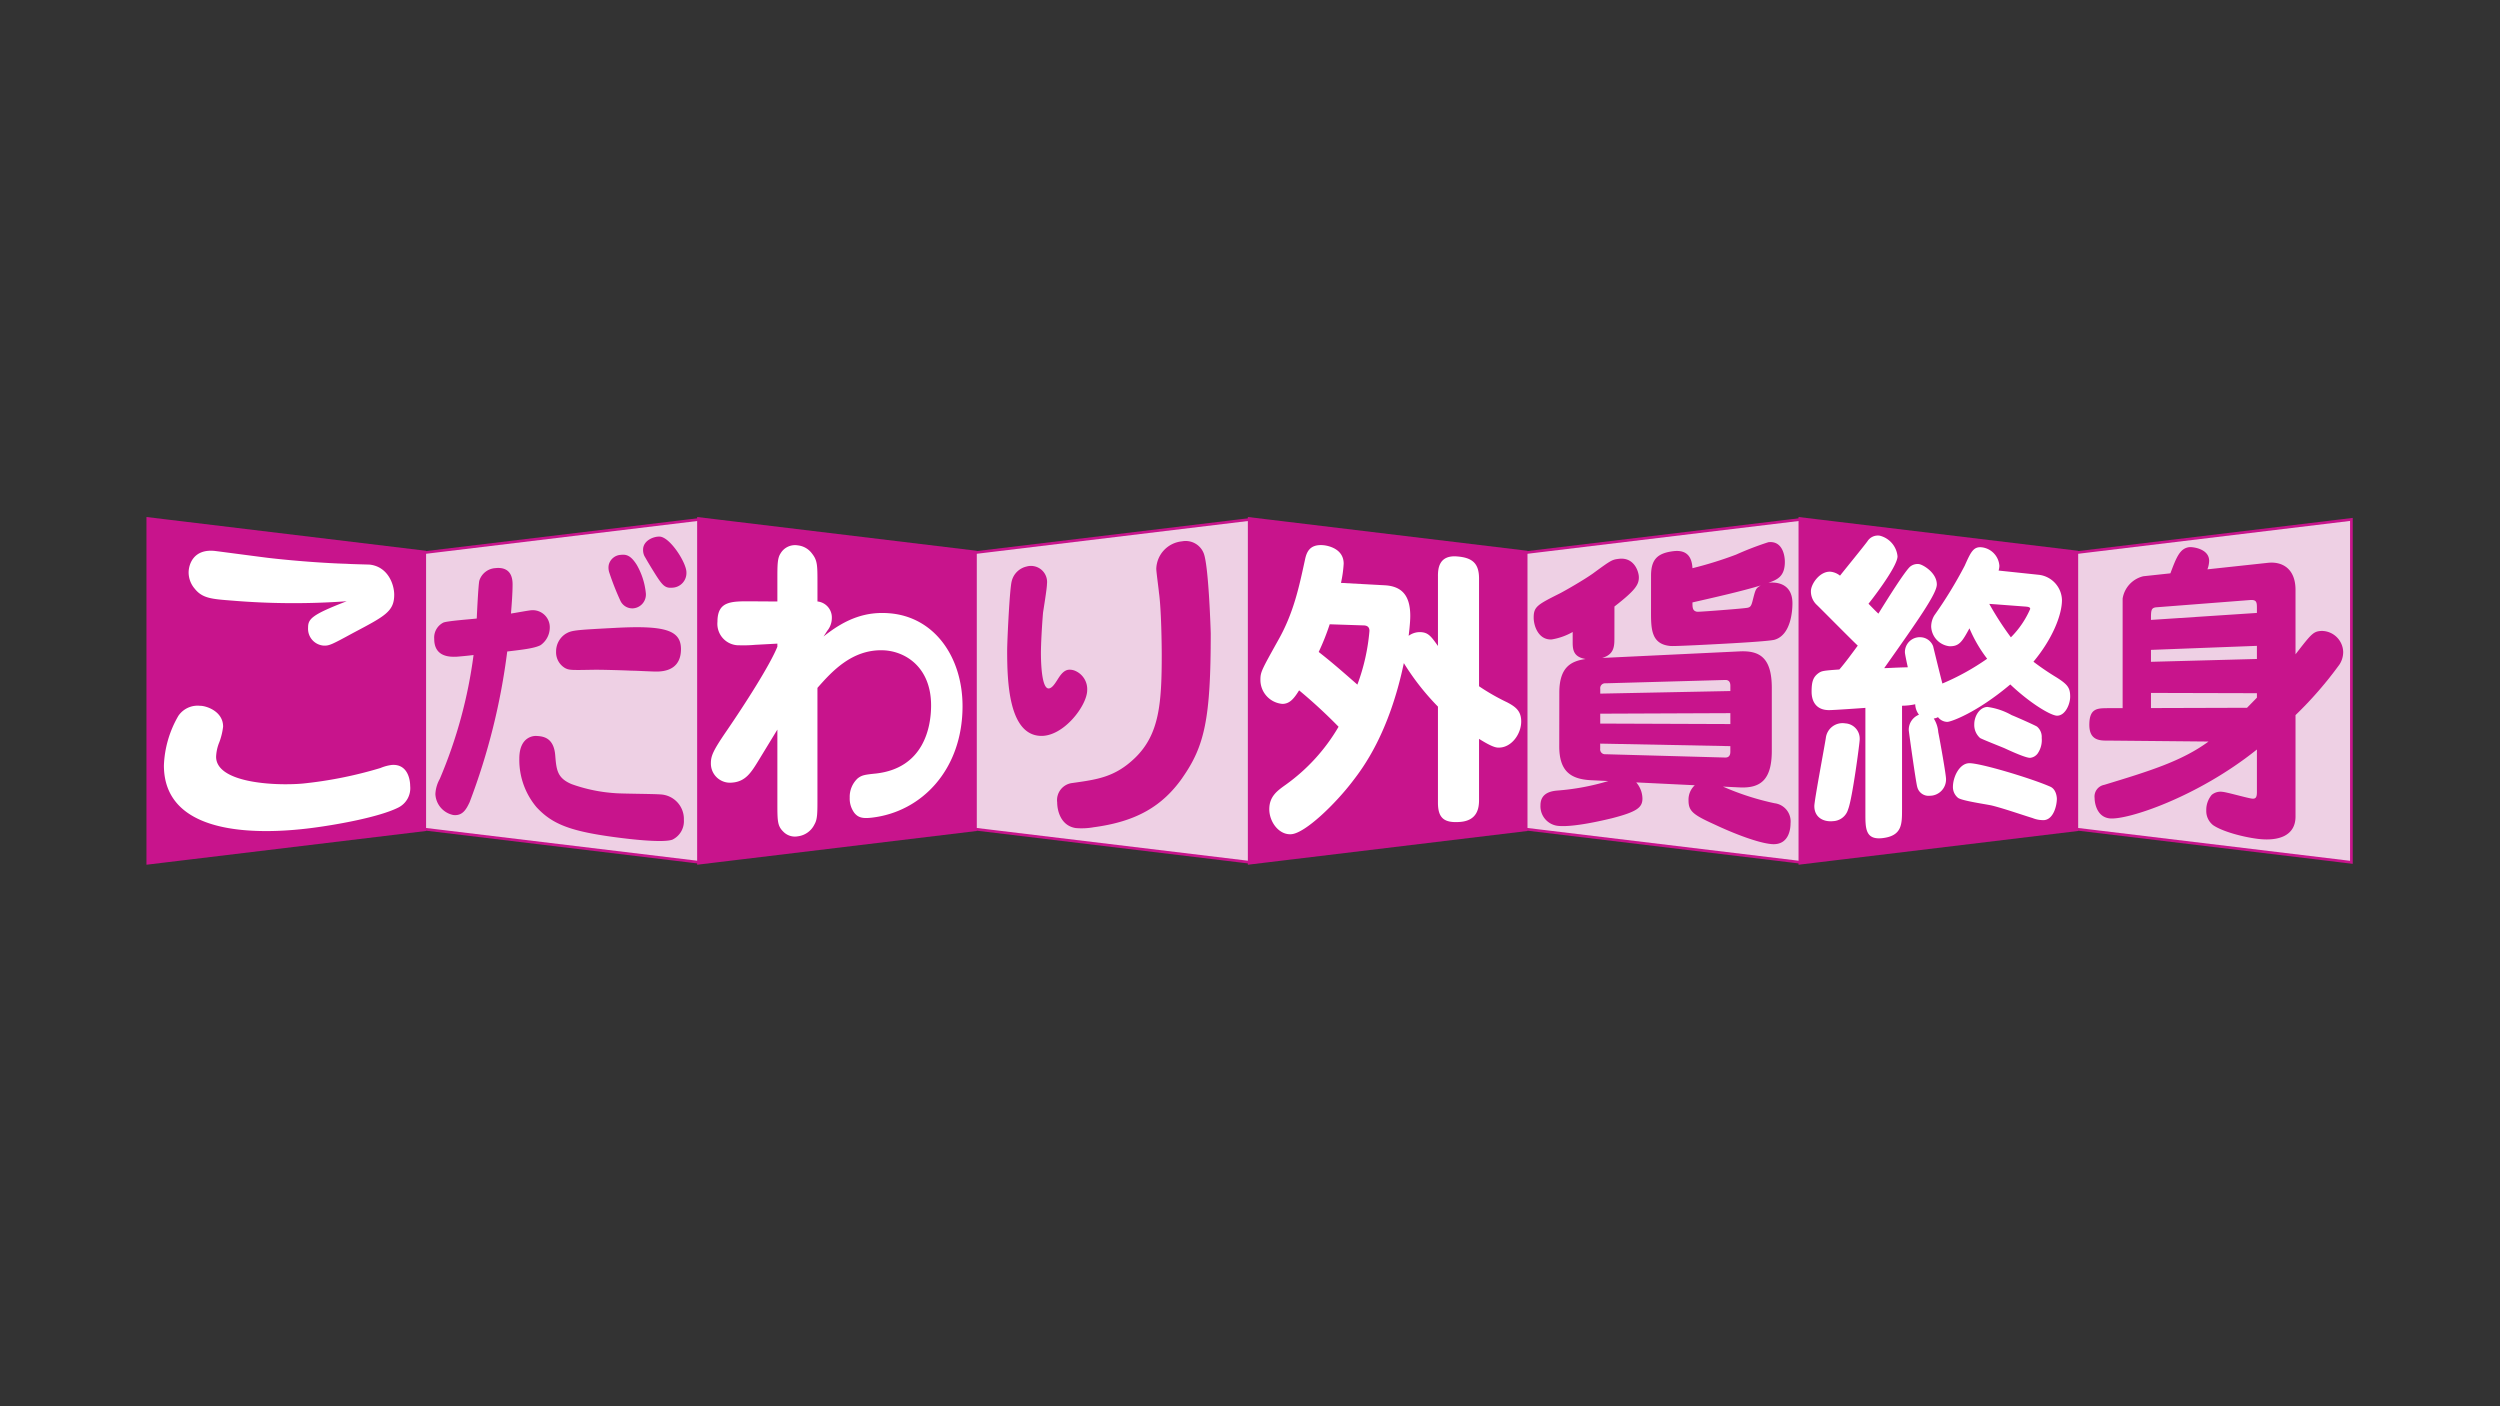 <svg xmlns="http://www.w3.org/2000/svg" viewBox="0 0 400 225"><rect x="0" y="0" width="400" height="225" fill="#333333" stroke="none"/><polyline points="244.056 88.429 288.108 83.107 288.108 137.971 244.056 132.653 244.056 88.429" fill="#eed0e4"/><polygon points="244.056 88.429 288.108 83.107 288.108 137.971 244.056 132.653 244.056 88.429" fill="none" stroke="#c8148c" stroke-width="0.43"/><polyline points="332.166 88.429 376.224 83.107 376.224 137.971 332.166 132.653 332.166 88.429" fill="#eed0e4"/><polygon points="332.166 88.429 376.224 83.107 376.224 137.971 332.166 132.653 332.166 88.429" fill="none" stroke="#c8148c" stroke-width="0.43"/><polyline points="67.831 88.429 111.886 83.107 111.886 137.971 67.831 132.653 67.831 88.429" fill="#eed0e4"/><polygon points="67.831 88.429 111.886 83.107 111.886 137.971 67.831 132.653 67.831 88.429" fill="none" stroke="#c8148c" stroke-width="0.43"/><polyline points="155.945 88.429 199.999 83.107 199.999 137.971 155.945 132.653 155.945 88.429" fill="#eed0e4"/><polygon points="155.945 88.429 199.999 83.107 199.999 137.971 155.945 132.653 155.945 88.429" fill="none" stroke="#c8148c" stroke-width="0.43"/><polyline points="244.056 132.653 199.999 137.971 199.999 83.107 244.056 88.429 244.056 132.653" fill="#c8148c"/><polygon points="244.056 132.653 199.999 137.971 199.999 83.107 244.056 88.429 244.056 132.653" fill="none" stroke="#c8148c" stroke-miterlimit="10" stroke-width="0.684"/><polyline points="332.166 132.653 288.108 137.971 288.108 83.107 332.166 88.429 332.166 132.653" fill="#c8148c"/><polygon points="332.166 132.653 288.108 137.971 288.108 83.107 332.166 88.429 332.166 132.653" fill="none" stroke="#c8148c" stroke-miterlimit="10" stroke-width="0.684"/><polyline points="67.831 132.653 23.776 137.971 23.776 83.107 67.831 88.429 67.831 132.653" fill="#c8148c"/><polygon points="67.831 132.653 23.776 137.971 23.776 83.107 67.831 88.429 67.831 132.653" fill="none" stroke="#c8148c" stroke-miterlimit="10" stroke-width="0.684"/><polyline points="155.945 132.653 111.886 137.971 111.886 83.107 155.945 88.429 155.945 132.653" fill="#c8148c"/><polygon points="155.945 132.653 111.886 137.971 111.886 83.107 155.945 88.429 155.945 132.653" fill="none" stroke="#c8148c" stroke-miterlimit="10" stroke-width="0.684"/><path d="M35.7,116.241a10.757,10.757,0,0,1-.591,2.47,6.854,6.854,0,0,0-.533,2.366c0,4.137,9.1,4.689,13.791,4.3a66.369,66.369,0,0,0,12.519-2.5,6.771,6.771,0,0,1,1.8-.486c2.563-.185,2.942,2.387,2.942,3.367a3.458,3.458,0,0,1-1.906,3.455c-3.084,1.543-9.978,2.781-14.13,3.3-6.61.819-23.367,1.9-23.367-10.053a17,17,0,0,1,2.314-7.926,3.722,3.722,0,0,1,3.429-1.61c1.036-.014,3.729.884,3.729,3.327M37.165,96.1c-3.308-.253-4.766-.366-5.995-1.889a4.033,4.033,0,0,1-.991-2.6c0-1.256.748-3.865,4.278-3.451.383.047,7.83,1.029,8.45,1.1,3.972.467,9.28.863,12.61.949.383.046,3.528.115,3.665.132,2.938.359,3.892,3.218,3.892,4.81,0,2.687-1.483,3.428-6.563,6.115-3.44,1.873-3.832,2.066-4.718,2.033a2.7,2.7,0,0,1-2.5-2.864c0-1.407.553-2.067,6.177-4.235A118.494,118.494,0,0,1,37.165,96.1Z" fill="#fff"/><path d="M75.132,128.37c-.512,1.07-1.1,2.216-2.611,2.031a3.584,3.584,0,0,1-2.86-3.361,5.5,5.5,0,0,1,.707-2.421,75.577,75.577,0,0,0,5.4-19.816c-.917.12-2.592.27-2.749.273-.92.029-3.543.118-3.543-2.846A2.676,2.676,0,0,1,70.968,99.6c.791-.274,4.52-.533,5.312-.637.048-1.091.252-5.339.408-6.041A2.872,2.872,0,0,1,79.267,90.9c1.048-.12,2.747.056,2.747,2.593,0,1.318-.13,3.115-.259,4.673.689-.1,2.74-.486,3.27-.528a2.729,2.729,0,0,1,2.94,2.8A3.468,3.468,0,0,1,86.5,103.22c-.984.525-3.015.741-5.343,1.019a104.375,104.375,0,0,1-6.025,24.131m13.706-7.514c.187,2.356.325,3.641,2.636,4.611a25.6,25.6,0,0,0,6.942,1.439c1.087.094,6.165.112,7.218.2a3.935,3.935,0,0,1,3.786,4.078,3.276,3.276,0,0,1-1.828,3.157c-1.406.526-6.3-.027-8.038-.243-8.027-.989-11.086-2.1-13.726-4.966a11.74,11.74,0,0,1-2.736-7.757c0-3.688,2.514-3.634,2.692-3.623C86.864,117.8,88.605,117.963,88.838,120.856Zm20.118-16.995c0,1.52-.57,3.539-3.822,3.589-.659.015-3.47-.149-4.056-.139-1.631-.077-5-.168-6.1-.148-3.6.063-3.886.071-4.55-.262a2.922,2.922,0,0,1-1.453-2.658,3.351,3.351,0,0,1,1.5-2.815c.989-.589,1.432-.622,7.887-.964C106.3,100.038,108.956,100.782,108.956,103.861ZM99.344,88.775c.942-.11,1.629.173,2.531,1.593a11.288,11.288,0,0,1,1.455,4.5,2.215,2.215,0,0,1-2.095,2.472,2.105,2.105,0,0,1-1.991-1.263A42.169,42.169,0,0,1,97.5,91.649a2.432,2.432,0,0,1-.1-1.265A2.1,2.1,0,0,1,99.344,88.775Zm10.482,2.778a2.343,2.343,0,0,1-2.234,2.477c-1.237.106-1.626-.345-3.117-2.763-.987-1.6-1.039-1.751-1.364-2.292a2.236,2.236,0,0,1-.218-1.031c0-1.474,1.744-2.169,2.741-2.081C107.311,86.08,109.826,90.077,109.826,91.553Z" fill="#c8148c"/><path d="M131.766,101.844c3.748-3.02,6.96-3.981,10.433-3.728,7.312.524,11.807,7.016,11.807,14.876,0,10.077-6.457,16.9-14.513,17.832-1.363.158-2.144.046-2.789-.751a3.842,3.842,0,0,1-.749-2.442,4.039,4.039,0,0,1,1.267-3.085c.648-.509,1.078-.6,2.944-.784,7.638-.872,8.809-7.4,8.809-10.889,0-6.161-4.151-8.69-7.64-8.827-5.018-.185-8.268,3.432-10.544,6.016v17.689c0,2.331,0,3.337-.468,4.134a3.411,3.411,0,0,1-2.657,1.923,2.585,2.585,0,0,1-2.339-.743c-.947-.933-.947-1.7-.947-4.713V116.734l-2.939,4.823c-1.24,2.029-2.13,3.5-4.313,3.66a3.058,3.058,0,0,1-3.386-3.1c0-1.161.332-1.985,2.476-5.117,2.962-4.319,6.97-10.571,8.162-13.527v-.493l-3.557.192a21.473,21.473,0,0,1-2.516.075,3.432,3.432,0,0,1-3.514-3.758c0-3.333,2.177-3.294,5.514-3.276l4.073.026V92.78c0-2.412,0-3.453.5-4.218a2.685,2.685,0,0,1,2.789-1.3,3.23,3.23,0,0,1,2.24,1.291c.885,1.113.885,1.855.885,4.77v2.912a2.564,2.564,0,0,1,2.3,2.635,3.24,3.24,0,0,1-.73,2.054l-.594.917" fill="#fff"/><path d="M173.951,110.422c0,2.467-3.822,7.512-7.527,7.317-5.064-.258-5.279-8.791-5.279-13.7,0-1.287.388-9.864.731-11.059a3.167,3.167,0,0,1,2.378-2.336,2.576,2.576,0,0,1,3.26,2.8c0,.749-.542,3.956-.63,4.611-.2,2.407-.335,5.1-.335,6.44,0,1.291.084,5.659,1.228,5.657.553,0,1.067-.863,1.373-1.328.477-.767,1.044-1.645,1.931-1.672a2.22,2.22,0,0,1,.948.182,3.19,3.19,0,0,1,1.922,3.1m15.227,14.027c-3.229,4.579-7.426,7-14.195,7.9a10.881,10.881,0,0,1-2.866.129c-2.4-.374-2.967-2.793-2.967-4.111a2.755,2.755,0,0,1,2.381-3.092c4.008-.564,6.857-.92,10.08-4.032,3.878-3.758,4.267-8.689,4.267-16.487,0-1.31-.061-7.276-.442-9.915-.054-.673-.431-3.345-.431-3.857a4.557,4.557,0,0,1,4.119-4.382,3.1,3.1,0,0,1,3.506,2.008c.785,2.278,1.089,12.655,1.089,12.714C193.719,114.972,192.753,119.35,189.178,124.449Z" fill="#c8148c"/><path d="M304.323,129.581c0,2.277,0,4.142-3.084,4.514-2.777.336-2.777-1.535-2.777-3.935v-16.9c-.913.067-4.9.347-5.747.359-1.934.033-2.859-1.173-2.859-2.952,0-1.561.22-2.337,1.138-2.99.49-.324.7-.38,3.3-.559.942-1.07,2.129-2.715,2.946-3.819-1.021-.951-5.545-5.535-6.517-6.482a2.945,2.945,0,0,1-.977-2.233c0-1.166,1.463-3.258,3.183-3.105a2.9,2.9,0,0,1,1.473.627c.677-.864,3.8-4.687,4.4-5.518a1.963,1.963,0,0,1,1.983-.873,3.773,3.773,0,0,1,2.819,3.3c0,1.718-4.548,7.484-4.645,7.582.938.966,1.285,1.308,1.583,1.588,1.131-1.823,4.437-7.161,5.183-7.6a1.858,1.858,0,0,1,1.3-.332c.6.062,2.867,1.354,2.867,3.263,0,1.452-2.988,5.7-8.421,13.388,1.22-.033,1.454-.08,3.783-.14-.094-.363-.468-2.128-.468-2.386a2.378,2.378,0,0,1,2.566-2.419,2.239,2.239,0,0,1,1.952,1.447c.046.2.944,3.9,1.477,5.957a38.485,38.485,0,0,0,7.164-3.964,22.066,22.066,0,0,1-2.833-4.867c-1.146,2.1-1.621,2.922-3.228,2.865a3.3,3.3,0,0,1-2.895-3.14,3.484,3.484,0,0,1,.5-1.786,68.983,68.983,0,0,0,4.86-7.95c.981-2.2,1.4-3.115,2.777-2.947a3.2,3.2,0,0,1,2.776,2.965,2.87,2.87,0,0,1-.125.751l6.51.686a4.183,4.183,0,0,1,3.627,4.026c0,2.387-1.519,6.227-4.562,9.873a41.7,41.7,0,0,0,3.733,2.535c1.79,1.14,2.142,1.673,2.142,3.058,0,1.207-.776,3.014-2.067,3.044-.985.024-4.336-1.979-7.513-5-5.412,4.56-9.493,5.975-10.068,5.99a1.923,1.923,0,0,1-1.5-.759,1.712,1.712,0,0,1-.678.217,4.771,4.771,0,0,1,.722,2.192c.31,1.543,1.242,6.791,1.242,7.489a2.606,2.606,0,0,1-2.595,2.681,1.855,1.855,0,0,1-2.008-1.411c-.186-.49-1.361-8.9-1.361-9.1a2.583,2.583,0,0,1,1.634-2.457,2.884,2.884,0,0,1-.6-1.674,9.865,9.865,0,0,1-2.109.235v16.667m-6.774-11.273c0,.535-1.173,9.475-1.844,11.154a2.615,2.615,0,0,1-2.406,1.921c-1.6.165-3.009-.637-3.009-2.412,0-.886,1.567-9.17,1.84-10.89a2.686,2.686,0,0,1,3.11-2.342A2.44,2.44,0,0,1,297.549,118.308Zm29.565,12.906a4.468,4.468,0,0,1-1.9-.323c-1.758-.54-4.626-1.54-6.519-2.008-.857-.2-4.76-.744-5.408-1.223a2.21,2.21,0,0,1-.821-1.762c0-1.537.992-3.686,2.533-3.784,1.624-.105,10.029,2.42,13.046,3.755,1.015.45,1.05,1.849,1.05,1.938C329.091,128.9,328.578,131.036,327.114,131.214Zm-1.042-10.727a1.711,1.711,0,0,1-1.242.765c-.687.04-3.209-1.119-4.124-1.543-.6-.255-3.655-1.455-3.906-1.636a2.775,2.775,0,0,1-.919-2.2c0-1.318.88-2.743,2.119-2.761a10.813,10.813,0,0,1,3.859,1.306c.778.307,3.729,1.619,4.065,1.84a2.157,2.157,0,0,1,.746,1.807A3.755,3.755,0,0,1,326.072,120.487Zm-6.731-23.793-1.06-.074a48.511,48.511,0,0,0,3.458,5.351,14.7,14.7,0,0,0,3.091-4.542c0-.323-.382-.352-.993-.395Z" fill="#fff"/><path d="M337.315,118.493c-1.356.023-3.022-.02-3.022-2.516,0-2.676,1.293-2.653,2.948-2.671h2.38V95.772A4.379,4.379,0,0,1,342.93,92.2l4.334-.466c.949-2.534,1.511-3.988,3-4.186.53-.067,3.2.229,3.2,2.193a4.2,4.2,0,0,1-.277,1.353l9.682-1.043c2.313-.25,4.414.951,4.414,4.336V104.69c2.585-3.343,2.858-3.677,4.187-3.742a3.46,3.46,0,0,1,3.441,3.35,3.682,3.682,0,0,1-.575,1.993,60.7,60.7,0,0,1-7.053,8.127v16.23c0,3.015-2.62,4-6.079,3.565-2.363-.3-5.609-1.161-7.1-2.183a2.867,2.867,0,0,1-1.1-2.335,3.754,3.754,0,0,1,.867-2.514,2.212,2.212,0,0,1,1.769-.482c.711.063,4.032,1.019,4.721,1.086.594.054.745-.288.745-1.054v-6.812c-9.546,7.657-20.86,11.364-23.606,11.019-2.031-.253-2.364-2.5-2.364-3.249a1.9,1.9,0,0,1,1.534-2.11c7.193-2.191,12.386-3.772,16.694-6.932l-16.05-.154m23.792-20.424v-.718c0-.919,0-1.432-1.092-1.345l-14.946,1.157c-.913.067-.913.486-.913,2.023Zm-16.951,5.911v1.909l16.951-.453v-2.1Zm16.951,6.932-16.951-.045v2.423l15.368-.047c.987-1,1.133-1.156,1.583-1.615Z" fill="#c8148c"/><path d="M230.072,92.162c0-1.132.128-3.346,3.008-3.136,2.491.181,3.566,1.1,3.566,3.538V109.8a34.333,34.333,0,0,0,4.512,2.58c1.375.725,2.235,1.407,2.235,3.051,0,1.99-1.506,4.116-3.482,4.185-.43.014-.991.033-3.265-1.4v9.793c0,1.2-.215,3.294-3.051,3.5-2.58.192-3.523-.644-3.523-3.093V113.06a39.751,39.751,0,0,1-5.458-6.963c-2.363,11.277-6.576,16.805-8.164,18.866-2.752,3.626-7.607,8.343-9.84,8.511-1.978.145-3.524-1.969-3.524-4,0-2.079,1.33-2.991,2.664-3.94a29.9,29.9,0,0,0,8.421-9.254,82.081,82.081,0,0,0-6.315-5.823c-.816,1.319-1.5,2.157-2.666,2.166a3.841,3.841,0,0,1-3.523-3.85c0-1.243.174-1.54,2.795-6.251,2.534-4.437,3.394-8.647,4.339-12.976.259-1.247.773-2.473,2.879-2.318.643.047,3.308.482,3.308,2.96a19.59,19.59,0,0,1-.429,3.075l7,.381c2.836.156,4.084,1.744,4.084,4.919,0,1.1-.216,2.8-.257,3.167a2.981,2.981,0,0,1,1.887-.588c1.247.038,1.721.69,2.8,2.215v-11.2m-17.32,7.728a37.878,37.878,0,0,1-1.761,4.43c1.892,1.475,3.525,2.883,6.188,5.225a32.343,32.343,0,0,0,1.933-8.6c0-.422-.17-.85-.9-.874Z" fill="#fff"/><path d="M258.3,102.39c0,1.326-.264,2.389-1.956,2.883l21.986-1.051c3.208-.155,5.158.982,5.158,5.856v10.054c0,4.668-1.822,6.016-5.166,5.854l-2.645-.129a42.551,42.551,0,0,0,8.246,2.661,2.926,2.926,0,0,1,2.563,3.216c0,.362,0,3.585-3.041,3.321-2.085-.181-5.861-1.6-9.16-3.159-3.341-1.516-4.121-2.1-4.119-3.794a3.135,3.135,0,0,1,1-2.462l-9.369-.455a4.045,4.045,0,0,1,.994,2.57c0,1.446-.869,2.133-4.906,3.17-1.564.378-6.08,1.436-8.509,1.224a3.149,3.149,0,0,1-2.9-3.314c0-2.025,1.823-2.261,2.647-2.343a38.092,38.092,0,0,0,8.207-1.525l-2.736-.131c-3.341-.162-5.119-1.475-5.113-5.457l.011-8.573c.006-4.113,1.915-5.034,4.214-5.364-1.863-.309-2.08-1.361-2.077-2.642l0-1.681a10.059,10.059,0,0,1-3.34,1.19c-2.08.135-2.9-2.082-2.9-3.5,0-1.756.611-2.071,4.256-3.9,1.125-.6,3.773-2.125,5.205-3.137,2.949-2.162,3.076-2.225,4.161-2.359,2.469-.306,3.206,2.071,3.206,2.956,0,1.164-.526,2.054-3.906,4.672l-.006,5.347m-2.265,8.592,20.818-.414v-.847c0-.6-.259-.938-.823-.923l-19.167.533a.775.775,0,0,0-.827.881Zm20.817,3.124-20.82.085,0,1.583,20.822.077Zm-20.826,4.875v.816a.773.773,0,0,0,.825.881l19.175.53c.565.015.824-.327.824-.923v-.9Zm8.136-26.868c0-2.584,1-3.6,3.555-3.92,2.427-.3,2.99,1.225,3.073,2.719a61.574,61.574,0,0,0,6.978-2.171,49.791,49.791,0,0,1,5.159-1.984c2.171-.266,2.644,1.953,2.644,3.144,0,2.381-1.256,2.862-2.644,3.355.826-.129,3.859-.208,3.859,3.276,0,1.145-.216,5.061-2.862,5.829-.91.252-6.98.58-8.5.661-1.431.077-7.239.39-8.108.342-3.123-.255-3.161-2.7-3.159-5.516Zm6.627,4.276c0,.824,0,1.357.737,1.494.217.032,3.426-.218,3.987-.263.827-.063,3.341-.26,4.033-.365.477-.088.652-.252.866-1.129.479-1.866.479-1.968,1.3-2.45C278.55,94.623,274.91,95.446,270.79,96.389Z" fill="#c8148c"/></svg>